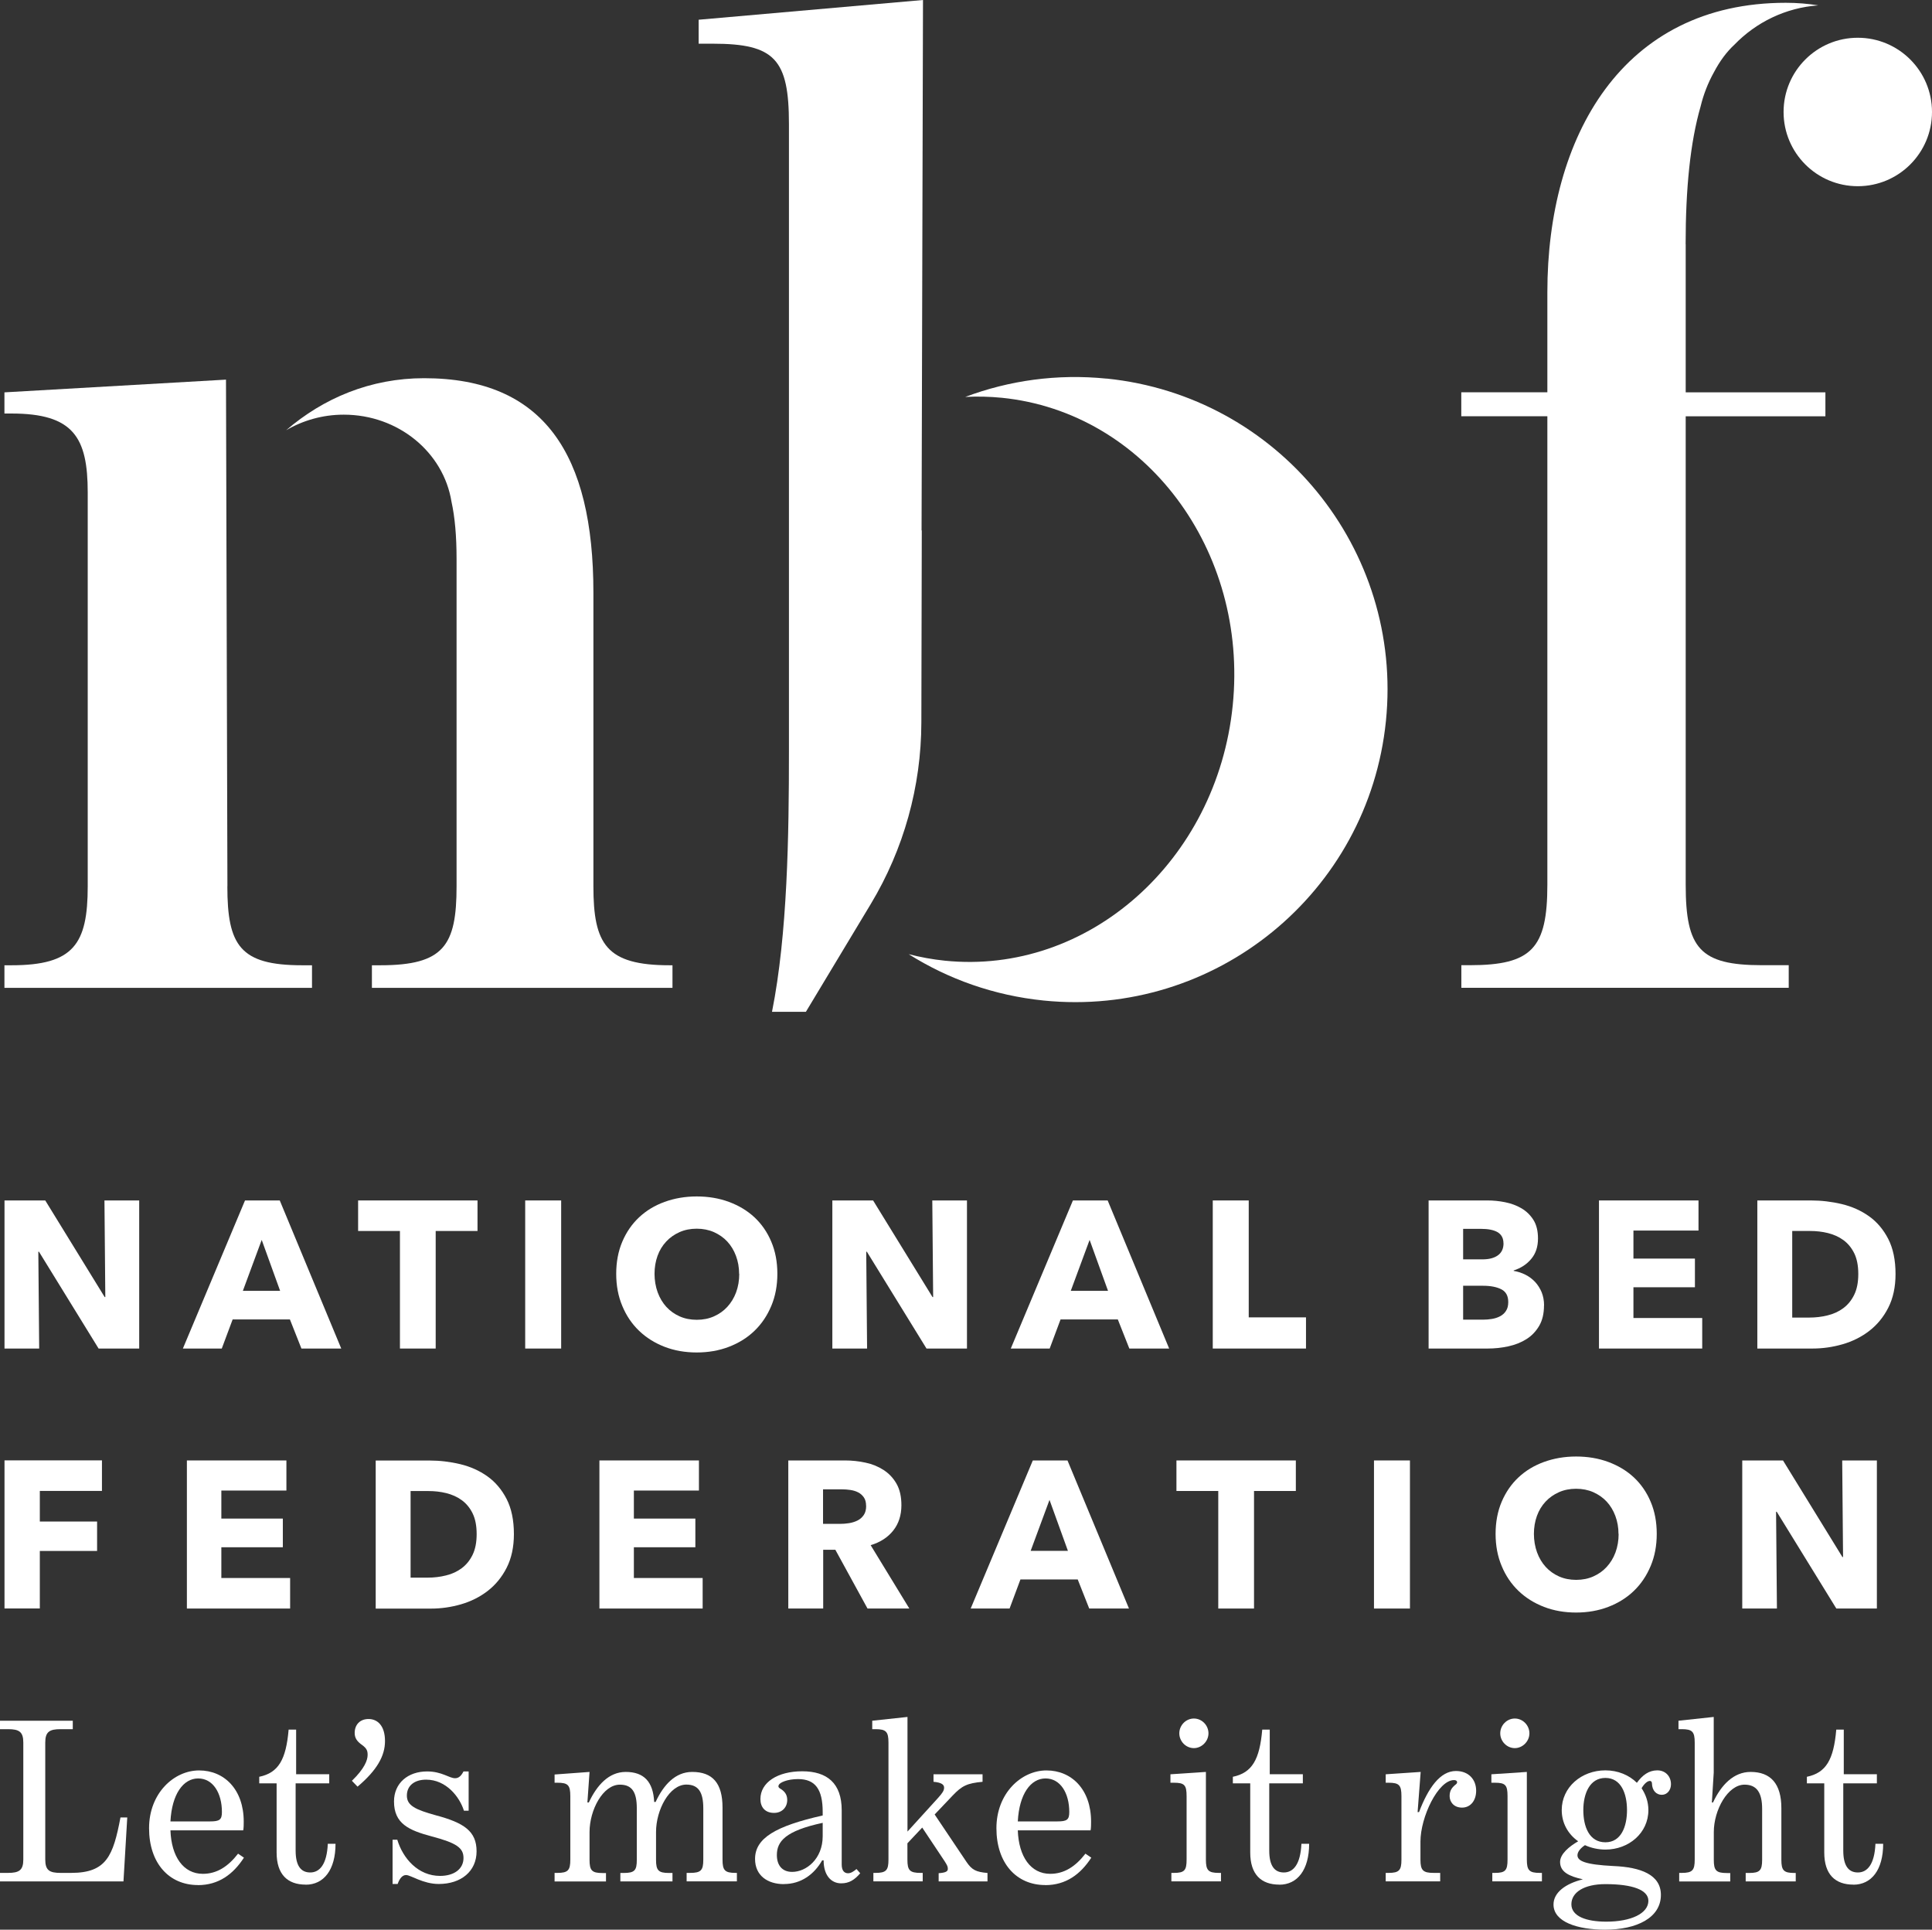 <?xml version="1.0" encoding="UTF-8"?>
<svg xmlns="http://www.w3.org/2000/svg" id="Layer_2" data-name="Layer 2" viewBox="0 0 270.23 269.86">
  <rect x="0" y="0" width="270.23" height="269.86" fill="#333333" stroke="none"/>
  <defs>
    <style>
      .cls-1 {
        fill: #fff;
        stroke-width: 0px;
      }
    </style>
  </defs>
  <g id="White">
    <g>
      <g>
        <path class="cls-1" d="m128.93,74.15s-.02.04-.03.06l.2-74.21-31.38,2.76v3.35h1.97c8.68,0,10.66,2.17,10.66,11.25v87.63c0,11.84-.2,25.66-2.37,36.51h4.74l9.09-15.1c4.6-7.65,7.04-16.41,7.06-25.34l.06-26.91Z"></path>
        <path class="cls-1" d="m154.78,52.95c-6.94-.7-13.65.26-19.77,2.56,1.69-.09,3.4-.05,5.13.12,20.03,2.03,34.49,21.3,32.28,43.04-2.21,21.74-20.23,37.72-40.27,35.68-1.73-.18-3.42-.49-5.05-.91,5.53,3.48,11.91,5.77,18.85,6.48,24.02,2.44,45.46-15.06,47.9-39.08,2.44-24.02-15.06-45.46-39.08-47.9Z"></path>
        <path class="cls-1" d="m31.81,123.94l-.2-70.85-30.99,1.78v2.96h.99c8.68,0,10.66,3.35,10.66,11.05v55.06c0,8.09-1.97,11.05-10.66,11.05h-.99v3.16h43.02v-3.16h-1.38c-8.68,0-10.46-2.76-10.46-11.05Z"></path>
        <path class="cls-1" d="m93.66,134.99c-8.88,0-10.66-2.96-10.66-11.05v-41.05c0-19.34-6.91-30-23.68-30-7.49,0-14.07,2.78-19.3,7.28,2.34-1.37,5.1-2.18,8.06-2.18,7.65,0,13.96,5.28,15.07,12.17.48,2.18.71,4.83.71,7.99v45.79c0,8.29-1.78,11.05-10.66,11.05h-1.18v3.16h42.04v-3.16h-.39Z"></path>
        <circle class="cls-1" cx="259.85" cy="15.66" r="10.38"></circle>
        <path class="cls-1" d="m235.77,34.14c0-7.78.65-14.25,2.09-19.24.41-1.7,1.04-3.31,1.87-4.8.81-1.54,1.76-2.83,2.86-3.85,3.03-3.13,7.15-5.17,11.73-5.5-1.42-.23-2.94-.36-4.54-.36-22.89,0-33.35,18.75-33.35,40.46v14.01h-12.04v3.35h12.04v65.52c0,8.88-2.17,11.25-10.85,11.25h-1.18v3.16h45.79v-3.16h-3.75c-8.68,0-10.66-2.37-10.66-11.25V58.22h19.54v-3.35h-19.54v-20.72Z"></path>
      </g>
      <g>
        <g>
          <path class="cls-1" d="m0,263.1v-1.18h1.12c1.54,0,2.14-.36,2.14-1.87v-16.36c0-1.51-.59-1.87-2.14-1.87H0v-1.18h10.18v1.18h-1.71c-1.54,0-2.14.36-2.14,1.87v16.36c0,1.51.59,1.87,2.14,1.87h1.48c4.96,0,5.88-2.4,6.9-7.75h.95l-.53,8.94H0Z"></path>
          <path class="cls-1" d="m27.68,263.62c-4.04,0-6.83-3.06-6.83-7.95s3.48-8.08,7-8.08,6.24,2.66,6.24,7.16c0,.26,0,.92-.07,1.22h-10.18c.13,3.68,1.81,6.08,4.53,6.08,1.94,0,3.51-.99,4.93-2.82l.82.56c-1.51,2.33-3.55,3.84-6.44,3.84Zm-3.84-8.9h5.52c1.35,0,1.68-.23,1.68-1.31,0-2.66-1.25-4.7-3.32-4.7s-3.68,2.17-3.88,6.01Z"></path>
          <path class="cls-1" d="m42.76,263.56c-2.53,0-4.07-1.41-4.07-4.5v-9.66h-2.43v-.92c2.69-.56,3.75-2.4,4.11-6.6h1.05v6.24h4.63v1.28h-4.7v9.4c0,2.1.72,3.06,2.04,3.06s2.33-1.12,2.46-4.01h1.08c0,3.65-1.64,5.72-4.17,5.72Z"></path>
          <path class="cls-1" d="m50.01,249.86l-.79-.82c1.77-1.71,2.2-2.89,2.2-3.61,0-.53-.07-.89-.79-1.41-.69-.49-1.02-.95-1.02-1.68,0-1.12.72-1.94,1.94-1.94s2.3.89,2.3,3.09c0,2.07-1.12,4.07-3.84,6.37Z"></path>
          <path class="cls-1" d="m54.91,263.46v-6.18h.66c.79,2.63,2.92,5.06,5.98,5.06,2,0,3.28-.99,3.28-2.5,0-1.41-.95-2.1-4.43-3.02-3.19-.85-5.29-1.77-5.29-4.89,0-2.56,1.94-4.2,4.63-4.2,2.07,0,3.09.95,3.91.95.49,0,.85-.3,1.18-.95h.72v5.49h-.66c-.59-1.9-2.46-4.34-5.29-4.34-1.61,0-2.69.82-2.69,2.23s1.22,1.97,4.07,2.76c3.94,1.05,5.68,2.23,5.68,5.03s-2.17,4.57-5.29,4.57c-2.2,0-3.91-1.25-4.57-1.25-.49,0-.89.43-1.18,1.25h-.72Z"></path>
          <path class="cls-1" d="m77.57,263.1v-1.18h.39c1.48,0,1.81-.36,1.81-1.84v-8.9c0-1.54-.33-1.87-1.81-1.87h-.39v-1.15l4.89-.36-.3,4.27h.2c1.12-2.4,2.79-4.27,5.16-4.27,2.56,0,3.84,1.38,3.98,4.2h.2c1.12-2.4,2.76-4.2,5.12-4.2,2.86,0,4.24,1.58,4.24,4.99v7.29c0,1.48.33,1.84,1.81,1.84h.2v1.18h-7.03v-1.18h.49c1.51,0,1.84-.36,1.84-1.84v-7.19c0-2.27-.69-3.32-2.37-3.32-2.36,0-4.24,3.52-4.24,6.64v3.88c0,1.48.33,1.84,1.81,1.84h.49v1.18h-7.29v-1.18h.46c1.54,0,1.84-.36,1.84-1.84v-7.19c0-2.27-.66-3.32-2.37-3.32-2.36,0-4.24,3.52-4.24,6.64v3.88c0,1.48.33,1.84,1.81,1.84h.49v1.18h-7.19Z"></path>
          <path class="cls-1" d="m109.65,263.49c-2.27,0-4.04-1.18-4.04-3.52,0-2.92,2.89-4.6,9.46-6.08v-.49c0-3.19-1.05-4.6-3.45-4.6-1.51,0-2.56.49-2.69.82-.1.16-.07.36.16.49.62.36,1.02.82,1.02,1.61,0,1.05-.75,1.81-1.84,1.81-1.28,0-1.91-.82-1.91-1.94,0-2.3,2.36-3.88,5.85-3.88s5.52,1.68,5.52,5.45v7.59c0,.85.36,1.22.89,1.22.4,0,.79-.26,1.18-.59l.52.59c-.79.92-1.54,1.41-2.66,1.41-1.38,0-2.46-1.08-2.46-3.22h-.2c-1.12,1.97-2.96,3.32-5.35,3.32Zm1.15-1.71c1.97,0,4.27-1.81,4.27-4.99v-1.87c-5.22,1.12-6.41,2.6-6.41,4.5,0,1.41.72,2.36,2.14,2.36Z"></path>
          <path class="cls-1" d="m122.16,263.1v-1.18h.3c1.48,0,1.81-.36,1.81-1.84v-16.39c0-1.51-.33-1.87-1.81-1.87h-.46v-1.18l4.93-.53v16.03l4.3-4.73c.62-.69.82-1.02.82-1.41,0-.43-.36-.72-1.48-.82v-1.05h6.86v1.05c-2.17.2-2.89.56-4.2,1.94l-2.5,2.63,4.43,6.6c.79,1.18,1.38,1.44,2.96,1.58v1.18h-6.83v-1.15c1.02-.07,1.32-.26,1.28-.66,0-.23-.07-.43-.43-.99l-3.15-4.73-2.07,2.2v2.3c0,1.48.33,1.84,1.84,1.84h.3v1.18h-6.9Z"></path>
          <path class="cls-1" d="m146.2,263.62c-4.04,0-6.83-3.06-6.83-7.95s3.48-8.08,7-8.08,6.24,2.66,6.24,7.16c0,.26,0,.92-.07,1.22h-10.18c.13,3.68,1.81,6.08,4.53,6.08,1.94,0,3.51-.99,4.93-2.82l.82.56c-1.51,2.33-3.55,3.84-6.44,3.84Zm-3.84-8.9h5.52c1.35,0,1.68-.23,1.68-1.31,0-2.66-1.25-4.7-3.32-4.7s-3.68,2.17-3.88,6.01Z"></path>
          <path class="cls-1" d="m163.84,263.1v-1.18h.36c1.48,0,1.77-.36,1.77-1.87v-8.87c0-1.54-.3-1.87-1.77-1.87h-.49v-1.18l4.96-.33v12.25c0,1.51.33,1.87,1.81,1.87h.3v1.18h-6.93Zm3.15-18.63c-1.12,0-2.04-.95-2.04-2.07s.92-2.07,2.04-2.07,2.04.95,2.04,2.07-.95,2.07-2.04,2.07Z"></path>
          <path class="cls-1" d="m178.94,263.56c-2.53,0-4.07-1.41-4.07-4.5v-9.66h-2.43v-.92c2.69-.56,3.75-2.4,4.11-6.6h1.05v6.24h4.63v1.28h-4.7v9.4c0,2.1.72,3.06,2.04,3.06s2.33-1.12,2.46-4.01h1.08c0,3.65-1.64,5.72-4.17,5.72Z"></path>
          <path class="cls-1" d="m193.82,263.1v-1.18h.39c1.48,0,1.81-.36,1.81-1.84v-8.9c0-1.54-.33-1.87-1.81-1.87h-.39v-1.18l4.89-.33-.43,5.62h.2c1.28-3.38,2.96-5.75,5.16-5.75,1.77,0,2.83,1.18,2.83,2.76,0,1.38-.79,2.36-1.97,2.36s-1.74-.82-1.74-1.61.33-1.22.92-1.68c.23-.2.16-.56-.3-.56-2.23,0-4.7,5.16-4.7,8.61v2.53c0,1.48.36,1.84,1.84,1.84h.92v1.18h-7.62Z"></path>
          <path class="cls-1" d="m208.73,263.1v-1.18h.36c1.48,0,1.77-.36,1.77-1.87v-8.87c0-1.54-.3-1.87-1.77-1.87h-.49v-1.18l4.96-.33v12.25c0,1.51.33,1.87,1.81,1.87h.3v1.18h-6.93Zm3.15-18.63c-1.12,0-2.04-.95-2.04-2.07s.92-2.07,2.04-2.07,2.04.95,2.04,2.07-.95,2.07-2.04,2.07Z"></path>
          <path class="cls-1" d="m224.52,269.86c-3.88,0-7.23-1.08-7.23-3.52,0-1.68,1.68-2.92,4.11-3.52-1.97-.43-3.19-1.05-3.19-2.43,0-1.12,1.28-2.17,2.53-2.89-1.44-1.02-2.3-2.56-2.3-4.37,0-3.19,2.76-5.55,6.11-5.55,1.74,0,3.32.66,4.4,1.74.79-1.08,1.68-1.74,2.86-1.74,1.12,0,1.91.82,1.91,1.94,0,.82-.53,1.48-1.28,1.48s-1.35-.56-1.38-1.58c0-.16-.07-.36-.3-.36-.33,0-.79.39-1.15,1.02.56.85.95,1.87.95,3.06,0,3.19-2.73,5.52-6.01,5.52-.99,0-2.04-.23-2.86-.62-.59.39-1.05.92-1.05,1.41,0,.79,1.02,1.31,5.03,1.51,3.84.16,6.64,1.22,6.64,4.04,0,3.22-3.42,4.86-7.78,4.86Zm.16-1.12c3.45,0,5.88-1.15,5.88-2.92,0-1.51-2.2-2.33-6.01-2.33-2.99,0-4.76,1.15-4.76,2.82s2.07,2.43,4.89,2.43Zm-.13-11.1c2.2,0,3.02-2.2,3.02-4.5s-.82-4.5-3.02-4.5-3.09,2.2-3.09,4.5.82,4.5,3.09,4.5Z"></path>
          <path class="cls-1" d="m234.87,263.1v-1.18h.36c1.48,0,1.81-.36,1.81-1.84v-16.39c0-1.51-.33-1.87-1.81-1.87h-.46v-1.18l4.93-.53v7.79l-.26,4.17h.16c1.15-2.46,2.89-4.27,5.26-4.27,2.79,0,4.3,1.64,4.3,5.06v7.23c0,1.48.33,1.84,1.81,1.84h.2v1.18h-7v-1.18h.49c1.48,0,1.81-.36,1.81-1.84v-7.13c0-2.27-.76-3.38-2.46-3.38-2.33,0-4.3,3.52-4.3,6.64v3.88c0,1.48.33,1.84,1.84,1.84h.46v1.18h-7.13Z"></path>
          <path class="cls-1" d="m259.23,263.56c-2.53,0-4.07-1.41-4.07-4.5v-9.66h-2.43v-.92c2.69-.56,3.75-2.4,4.11-6.6h1.05v6.24h4.63v1.28h-4.7v9.4c0,2.1.72,3.06,2.04,3.06s2.33-1.12,2.46-4.01h1.08c0,3.65-1.64,5.72-4.17,5.72Z"></path>
        </g>
        <g>
          <g>
            <path class="cls-1" d="m13.79,188.59l-8.34-13.54h-.09l.12,13.54H.63v-20.71h5.7l8.31,13.51h.09l-.12-13.51h4.86v20.71h-5.67Z"></path>
            <path class="cls-1" d="m42.16,188.59l-1.61-4.07h-8.01l-1.52,4.07h-5.44l8.69-20.71h4.86l8.6,20.71h-5.56Zm-5.56-15.18l-2.63,7.11h5.21l-2.57-7.11Z"></path>
            <path class="cls-1" d="m60.94,172.15v16.44h-5v-16.44h-5.85v-4.27h16.7v4.27h-5.85Z"></path>
            <path class="cls-1" d="m73.46,188.59v-20.71h5.03v20.71h-5.03Z"></path>
            <path class="cls-1" d="m108.73,178.14c0,1.64-.28,3.14-.85,4.49-.57,1.36-1.35,2.52-2.35,3.48-1,.97-2.2,1.71-3.58,2.24-1.38.53-2.89.79-4.5.79s-3.12-.26-4.49-.79c-1.37-.53-2.56-1.27-3.57-2.24-1-.96-1.79-2.12-2.35-3.48-.57-1.35-.85-2.85-.85-4.49s.28-3.15.85-4.49c.57-1.34,1.35-2.47,2.35-3.41,1-.94,2.19-1.66,3.57-2.16s2.87-.76,4.49-.76,3.12.25,4.5.76c1.38.51,2.58,1.23,3.58,2.16,1,.94,1.79,2.07,2.35,3.41.57,1.34.85,2.83.85,4.49Zm-5.35,0c0-.9-.15-1.73-.44-2.51-.29-.78-.7-1.45-1.21-2-.52-.56-1.14-.99-1.87-1.32-.73-.32-1.54-.48-2.41-.48s-1.68.16-2.4.48c-.72.32-1.35.76-1.87,1.32s-.93,1.22-1.21,2c-.28.78-.42,1.62-.42,2.51s.15,1.8.44,2.59c.29.79.7,1.47,1.21,2.03s1.14,1.01,1.86,1.33,1.52.48,2.4.48,1.68-.16,2.4-.48c.72-.32,1.35-.76,1.87-1.33s.94-1.24,1.23-2.03c.29-.79.44-1.65.44-2.59Z"></path>
            <path class="cls-1" d="m129.59,188.59l-8.34-13.54h-.09l.12,13.54h-4.86v-20.71h5.7l8.31,13.51h.09l-.12-13.51h4.85v20.71h-5.67Z"></path>
            <path class="cls-1" d="m157.96,188.59l-1.61-4.07h-8.01l-1.52,4.07h-5.44l8.69-20.71h4.86l8.6,20.71h-5.56Zm-5.56-15.18l-2.63,7.11h5.21l-2.57-7.11Z"></path>
            <path class="cls-1" d="m169.63,188.59v-20.71h5.03v16.35h8.01v4.36h-13.05Z"></path>
            <path class="cls-1" d="m215.96,182.56c0,1.13-.22,2.08-.67,2.85-.45.77-1.04,1.39-1.78,1.86-.74.47-1.58.8-2.53,1.01-.95.21-1.92.31-2.91.31h-8.25v-20.71h8.25c.8,0,1.62.08,2.46.25.84.17,1.6.45,2.28.85.68.4,1.24.94,1.67,1.62.43.68.64,1.55.64,2.6,0,1.15-.31,2.1-.94,2.85-.62.75-1.44,1.29-2.46,1.62v.06c.59.1,1.14.28,1.65.54.52.26.96.6,1.35,1.01.38.41.68.89.91,1.43.22.55.34,1.16.34,1.84Zm-5.67-8.69c0-.7-.27-1.21-.8-1.54-.54-.32-1.33-.48-2.38-.48h-2.46v4.27h2.69c.94,0,1.66-.19,2.18-.57.52-.38.78-.94.78-1.68Zm.67,8.22c0-.86-.32-1.45-.96-1.78-.64-.33-1.5-.5-2.57-.5h-2.78v4.74h2.81c.39,0,.79-.03,1.21-.1.42-.07.8-.19,1.14-.37.34-.18.62-.42.83-.75.22-.32.32-.74.32-1.24Z"></path>
            <path class="cls-1" d="m223.65,188.59v-20.71h13.92v4.21h-9.1v3.92h8.6v4.01h-8.6v4.3h9.62v4.27h-14.45Z"></path>
            <path class="cls-1" d="m265.13,178.17c0,1.81-.34,3.38-1.01,4.7-.67,1.32-1.56,2.4-2.66,3.25-1.1.85-2.35,1.47-3.73,1.87-1.39.4-2.79.6-4.21.6h-7.72v-20.71h7.49c1.46,0,2.91.17,4.33.51,1.42.34,2.69.91,3.8,1.7,1.11.79,2.01,1.85,2.69,3.17.68,1.33,1.02,2.96,1.02,4.91Zm-5.21,0c0-1.17-.19-2.14-.57-2.91s-.89-1.38-1.52-1.84c-.63-.46-1.36-.78-2.16-.98-.81-.2-1.64-.29-2.5-.29h-2.49v12.11h2.37c.9,0,1.76-.1,2.59-.31.83-.2,1.56-.54,2.19-1.01.63-.47,1.14-1.09,1.52-1.87.38-.78.57-1.74.57-2.9Z"></path>
          </g>
          <g>
            <path class="cls-1" d="m5.57,208.51v4.27h8.01v4.12H5.57v8.04H.63v-20.71h13.63v4.27H5.57Z"></path>
            <path class="cls-1" d="m26.14,224.95v-20.71h13.92v4.21h-9.1v3.92h8.6v4.01h-8.6v4.3h9.62v4.27h-14.45Z"></path>
            <path class="cls-1" d="m71.88,214.54c0,1.81-.34,3.38-1.01,4.7-.67,1.32-1.56,2.4-2.66,3.25-1.1.85-2.35,1.47-3.73,1.87-1.38.4-2.79.6-4.21.6h-7.72v-20.71h7.49c1.46,0,2.91.17,4.33.51,1.42.34,2.69.91,3.8,1.7,1.11.79,2.01,1.85,2.69,3.17.68,1.33,1.02,2.96,1.02,4.91Zm-5.21,0c0-1.17-.19-2.14-.57-2.91s-.89-1.38-1.52-1.84c-.63-.46-1.36-.78-2.16-.98-.81-.2-1.64-.29-2.5-.29h-2.49v12.11h2.37c.9,0,1.76-.1,2.59-.31.83-.2,1.56-.54,2.19-1.01s1.14-1.09,1.52-1.87c.38-.78.57-1.74.57-2.9Z"></path>
            <path class="cls-1" d="m83.84,224.95v-20.71h13.92v4.21h-9.1v3.92h8.6v4.01h-8.6v4.3h9.62v4.27h-14.45Z"></path>
            <path class="cls-1" d="m121.34,224.95l-4.5-8.22h-1.7v8.22h-4.88v-20.71h7.9c.99,0,1.96.1,2.91.31.95.2,1.79.55,2.54,1.04.75.49,1.35,1.13,1.8,1.93.45.8.67,1.79.67,2.98,0,1.4-.38,2.58-1.14,3.54s-1.81,1.64-3.16,2.05l5.41,8.86h-5.85Zm-.2-14.36c0-.49-.1-.88-.31-1.18-.21-.3-.47-.54-.79-.7-.32-.17-.69-.28-1.09-.34s-.79-.09-1.16-.09h-2.67v4.83h2.38c.41,0,.83-.03,1.26-.1s.82-.19,1.18-.37.64-.43.87-.76c.23-.33.34-.76.34-1.29Z"></path>
            <path class="cls-1" d="m152.35,224.95l-1.61-4.07h-8.01l-1.52,4.07h-5.44l8.69-20.71h4.85l8.6,20.71h-5.56Zm-5.56-15.18l-2.63,7.11h5.21l-2.57-7.11Z"></path>
            <path class="cls-1" d="m175.4,208.51v16.44h-5v-16.44h-5.85v-4.27h16.7v4.27h-5.85Z"></path>
            <path class="cls-1" d="m192.18,224.95v-20.71h5.03v20.71h-5.03Z"></path>
            <path class="cls-1" d="m231.73,214.51c0,1.64-.28,3.14-.85,4.49-.57,1.36-1.35,2.52-2.35,3.48-1,.97-2.2,1.71-3.58,2.24-1.38.53-2.89.79-4.5.79s-3.12-.26-4.49-.79c-1.37-.53-2.56-1.27-3.57-2.24-1-.96-1.79-2.12-2.35-3.48-.57-1.35-.85-2.85-.85-4.49s.28-3.15.85-4.49c.57-1.34,1.35-2.47,2.35-3.41,1-.94,2.19-1.66,3.57-2.16s2.87-.76,4.49-.76,3.12.25,4.5.76c1.38.51,2.58,1.23,3.58,2.16,1,.94,1.79,2.07,2.35,3.41.57,1.34.85,2.83.85,4.49Zm-5.35,0c0-.9-.15-1.73-.44-2.51-.29-.78-.7-1.45-1.21-2-.52-.56-1.14-.99-1.87-1.32-.73-.32-1.54-.48-2.41-.48s-1.68.16-2.4.48-1.35.76-1.87,1.32-.93,1.22-1.21,2c-.28.78-.42,1.62-.42,2.51s.15,1.8.44,2.59c.29.79.7,1.47,1.21,2.03s1.14,1.01,1.86,1.33,1.52.48,2.4.48,1.68-.16,2.4-.48c.72-.32,1.35-.76,1.87-1.33s.94-1.24,1.23-2.03c.29-.79.44-1.65.44-2.59Z"></path>
            <path class="cls-1" d="m256.85,224.95l-8.34-13.54h-.09l.12,13.54h-4.85v-20.71h5.7l8.31,13.51h.09l-.12-13.51h4.85v20.71h-5.67Z"></path>
          </g>
        </g>
      </g>
    </g>
  </g>
</svg>
